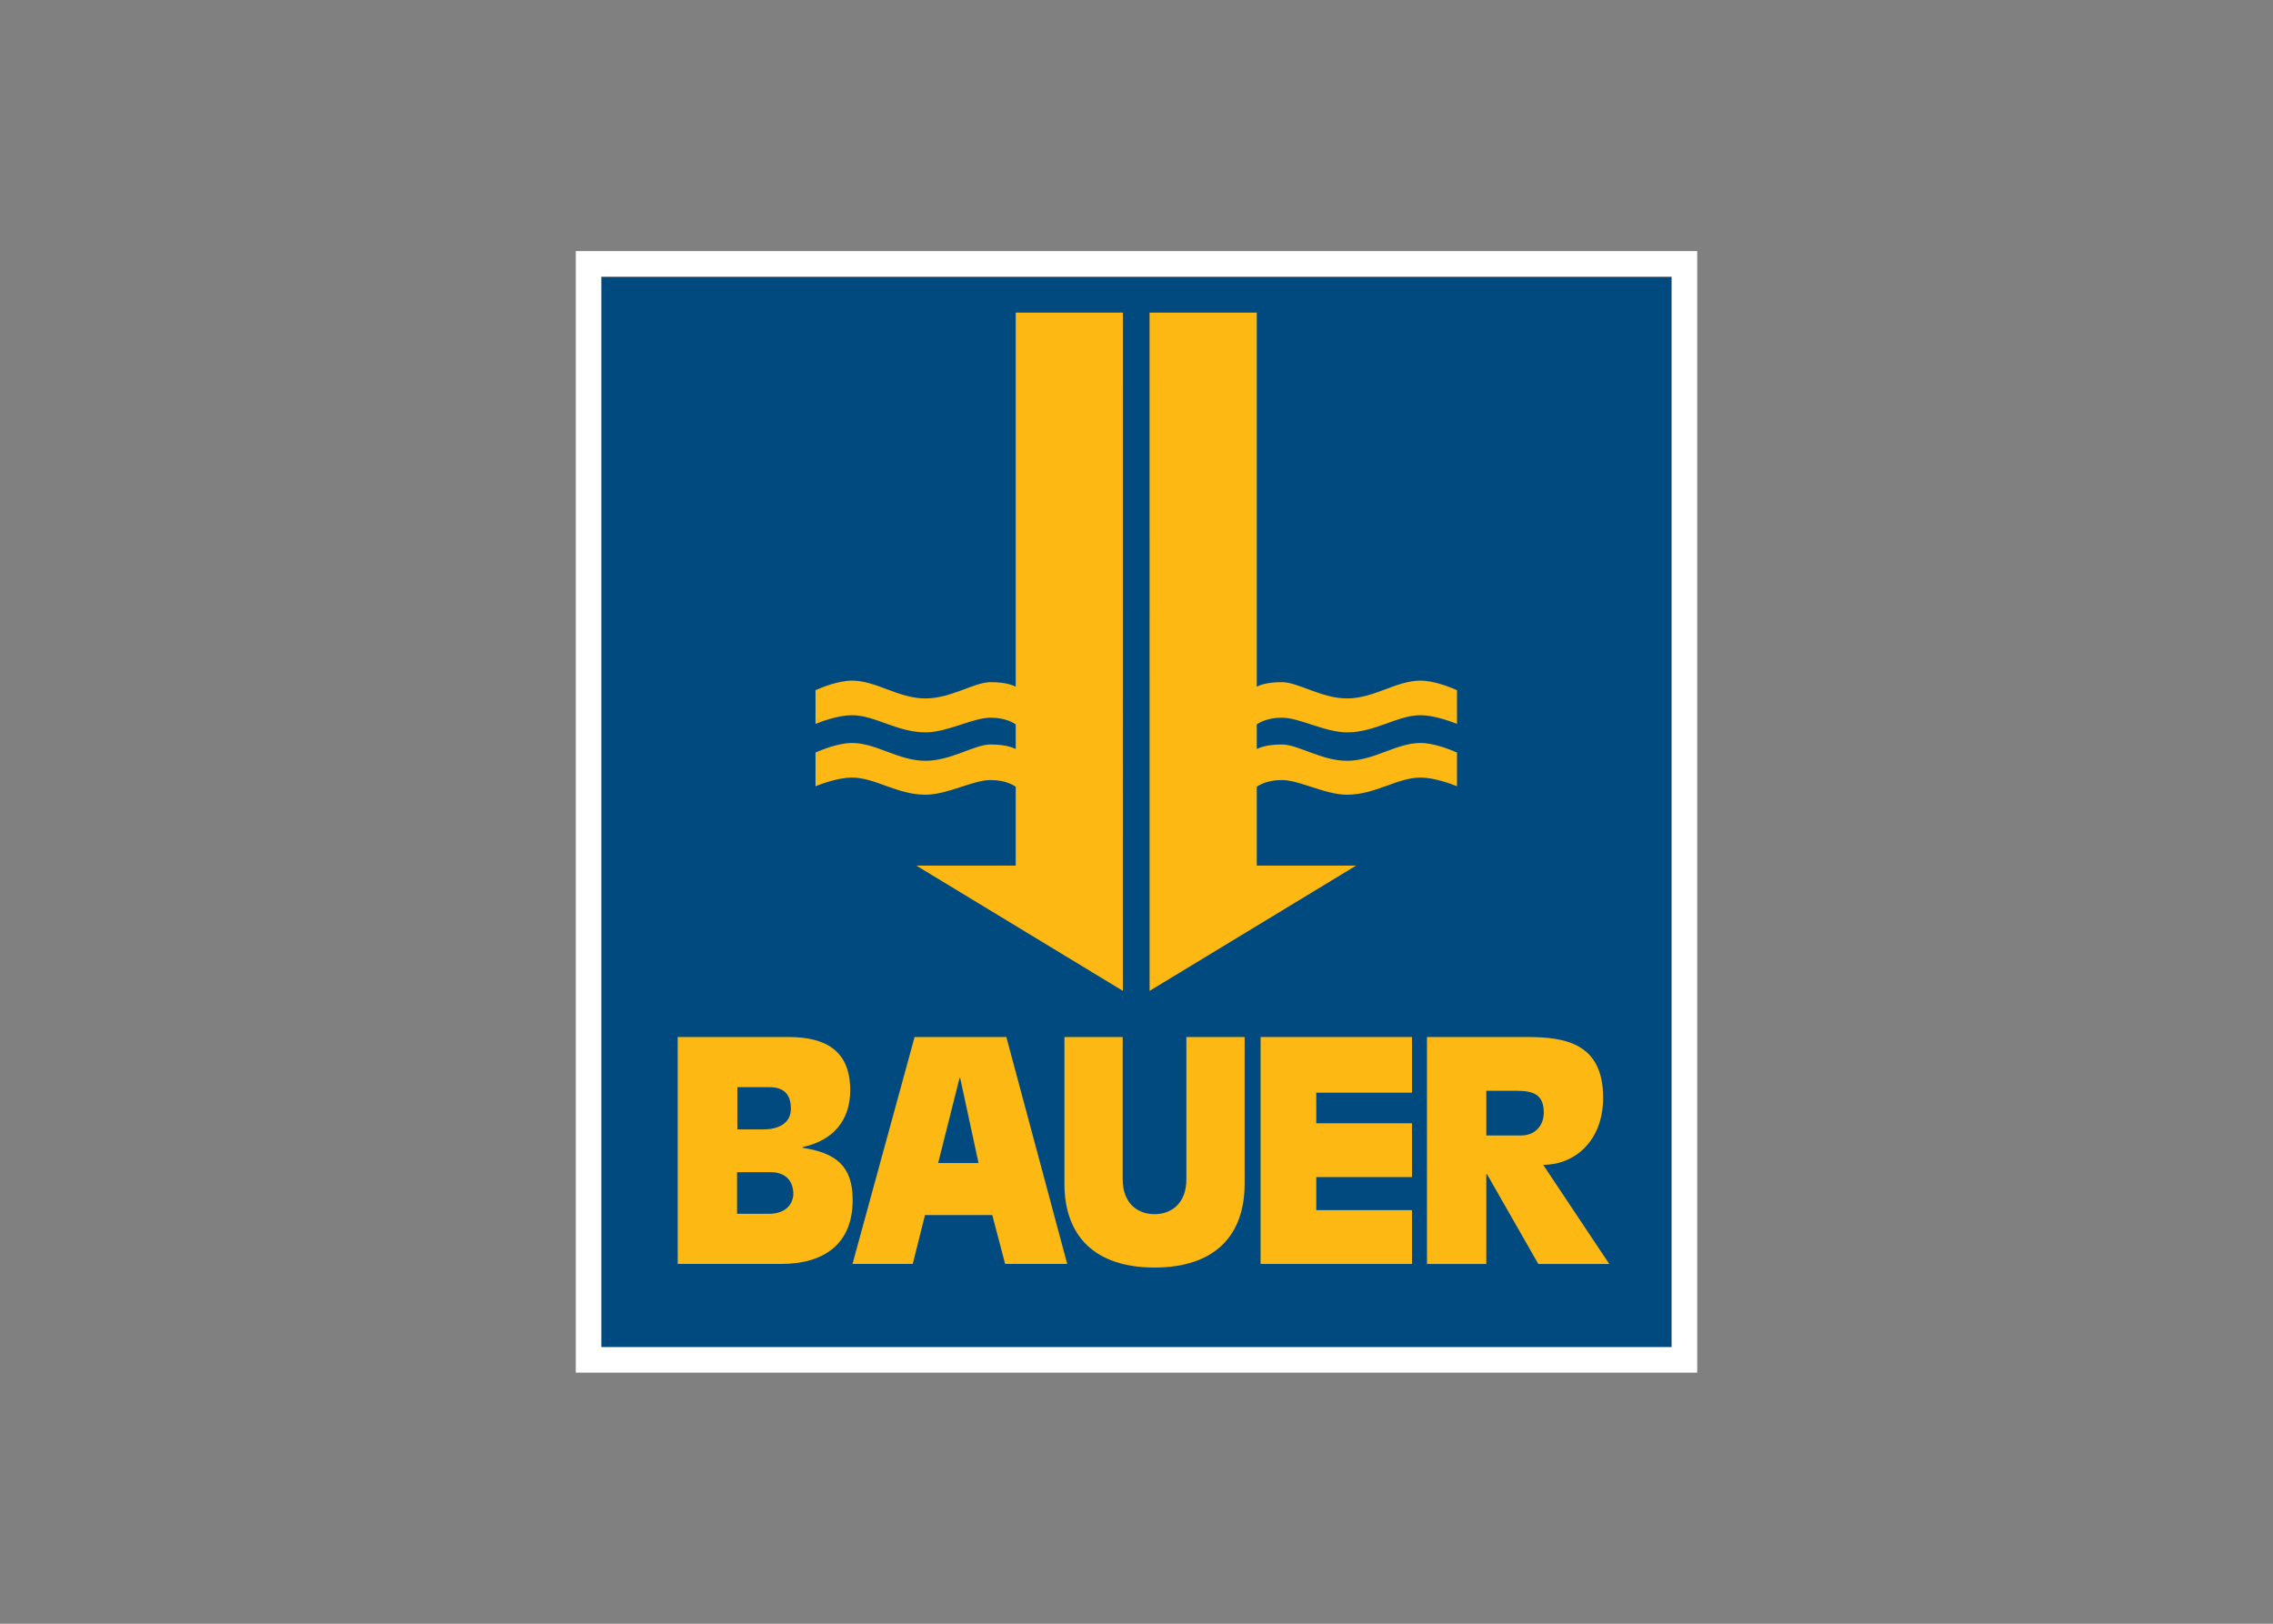 <?xml version="1.0" encoding="UTF-8"?> <svg xmlns="http://www.w3.org/2000/svg" xmlns:xlink="http://www.w3.org/1999/xlink" clip-rule="evenodd" fill-rule="evenodd" stroke-miterlimit="10" viewBox="0 0 560 400"><rect x="0" y="0" width="560" height="400" fill="#808080" stroke="none"/><clipPath id="a"><path clip-rule="evenodd" d="m148.141 68.139h263.722v263.722h-263.722z"></path></clipPath><g clip-path="url(#a)" fill-rule="nonzero"><path d="m148.092 68.281h263.714v263.674h-263.714z" fill="#004a80"></path><g fill="#fdb813"><path d="m250.244 77.008v92.14c-.358-.102-1.856-1.103-6.18-1.103-4.027 0-9.751 4.014-16.059 4.014-6.686 0-12.121-4.391-18.089-4.391-3.38 0-7.487 1.684-8.998 2.353v8.311c1.511-.612 5.618-2.14 8.998-2.14 5.68 0 11.111 4.222 18.089 4.222 5.449 0 11.656-3.611 16.059-3.611 3.806 0 5.733 1.36 6.18 1.644v6.061c-.358-.098-1.856-1.108-6.18-1.108-4.027 0-9.751 4.018-16.059 4.018-6.686 0-12.121-4.386-18.089-4.386-3.38 0-7.487 1.684-8.998 2.353v8.302c1.511-.607 5.618-2.135 8.998-2.135 5.68 0 11.111 4.222 18.089 4.222 5.449 0 11.656-3.611 16.059-3.611 3.806 0 5.733 1.364 6.18 1.639v19.431h-24.41v.049l50.815 30.816.008-167.09h-26.413"></path><path d="m166.969 255.462h27.282c9.113 0 15.218 3.314 15.218 13.105 0 7.606-4.369 12.44-11.754 14.017v.159c8.214 1.281 12.356 4.444 12.356 12.875 0 10.854-7.084 15.749-17.632 15.749h-25.47zm14.62 43.549h7.913c3.539 0 5.799-1.883 5.954-4.824 0-3.531-2.184-5.423-5.578-5.423h-8.289zm.076-20.795h6.556c3.389 0 6.632-1.431 6.632-5.046 0-3.766-1.887-5.352-5.351-5.352h-7.837z"></path><path d="m225.329 255.462h22.607l14.997 55.905h-15.298l-3.168-12.05h-16.573l-3.017 12.05h-14.846zm11.226 10.092h-.151l-5.272 20.955h9.951z"></path><path d="m306.641 291.63c0 12.702-7.332 20.623-22.2 20.623s-22.195-7.921-22.195-20.623v-36.168h14.354v35.043c0 5.906 3.628 8.599 7.841 8.599 4.218 0 7.846-2.693 7.846-8.599v-35.043h14.354z"></path><path d="m310.571 255.462h37.307v13.712h-23.587v7.54h23.587v13.255h-23.587v8.143h23.587v13.255h-37.307z"></path><path d="m351.564 255.462h24.636c9.348 0 18.767 1.502 18.767 14.917 0 10.849-7.155 16.573-14.771 16.573l16.281 24.415h-17.486l-12.661-22.151h-.147v22.151h-14.619zm14.619 24.255h8.591c3.468 0 5.573-2.476 5.573-5.648 0-4.59-2.791-5.352-6.708-5.352h-7.456z"></path><path d="m309.632 77.008v92.14c.363-.098 1.856-1.103 6.184-1.103 4.023 0 9.747 4.009 16.06 4.009 6.68 0 12.112-4.386 18.084-4.386 3.38 0 7.483 1.684 9.002 2.353v8.311c-1.519-.612-5.622-2.14-9.002-2.14-5.675 0-11.116 4.222-18.084 4.222-5.454 0-11.656-3.611-16.06-3.611-3.805 0-5.728 1.36-6.184 1.644v6.061c.363-.098 1.856-1.108 6.184-1.108 4.023 0 9.747 4.018 16.06 4.018 6.68 0 12.112-4.386 18.084-4.386 3.38 0 7.483 1.684 9.002 2.353v8.302c-1.519-.611-5.622-2.135-9.002-2.135-5.675 0-11.116 4.222-18.084 4.222-5.454 0-11.656-3.611-16.06-3.611-3.805 0-5.728 1.364-6.184 1.639v19.431h24.406v.049l-50.811 30.816-.008-167.09h26.413"></path></g></g><path d="m145 64.998h270v270.004h-270z" fill="none" stroke="#fff" stroke-width="6.28"></path></svg> 